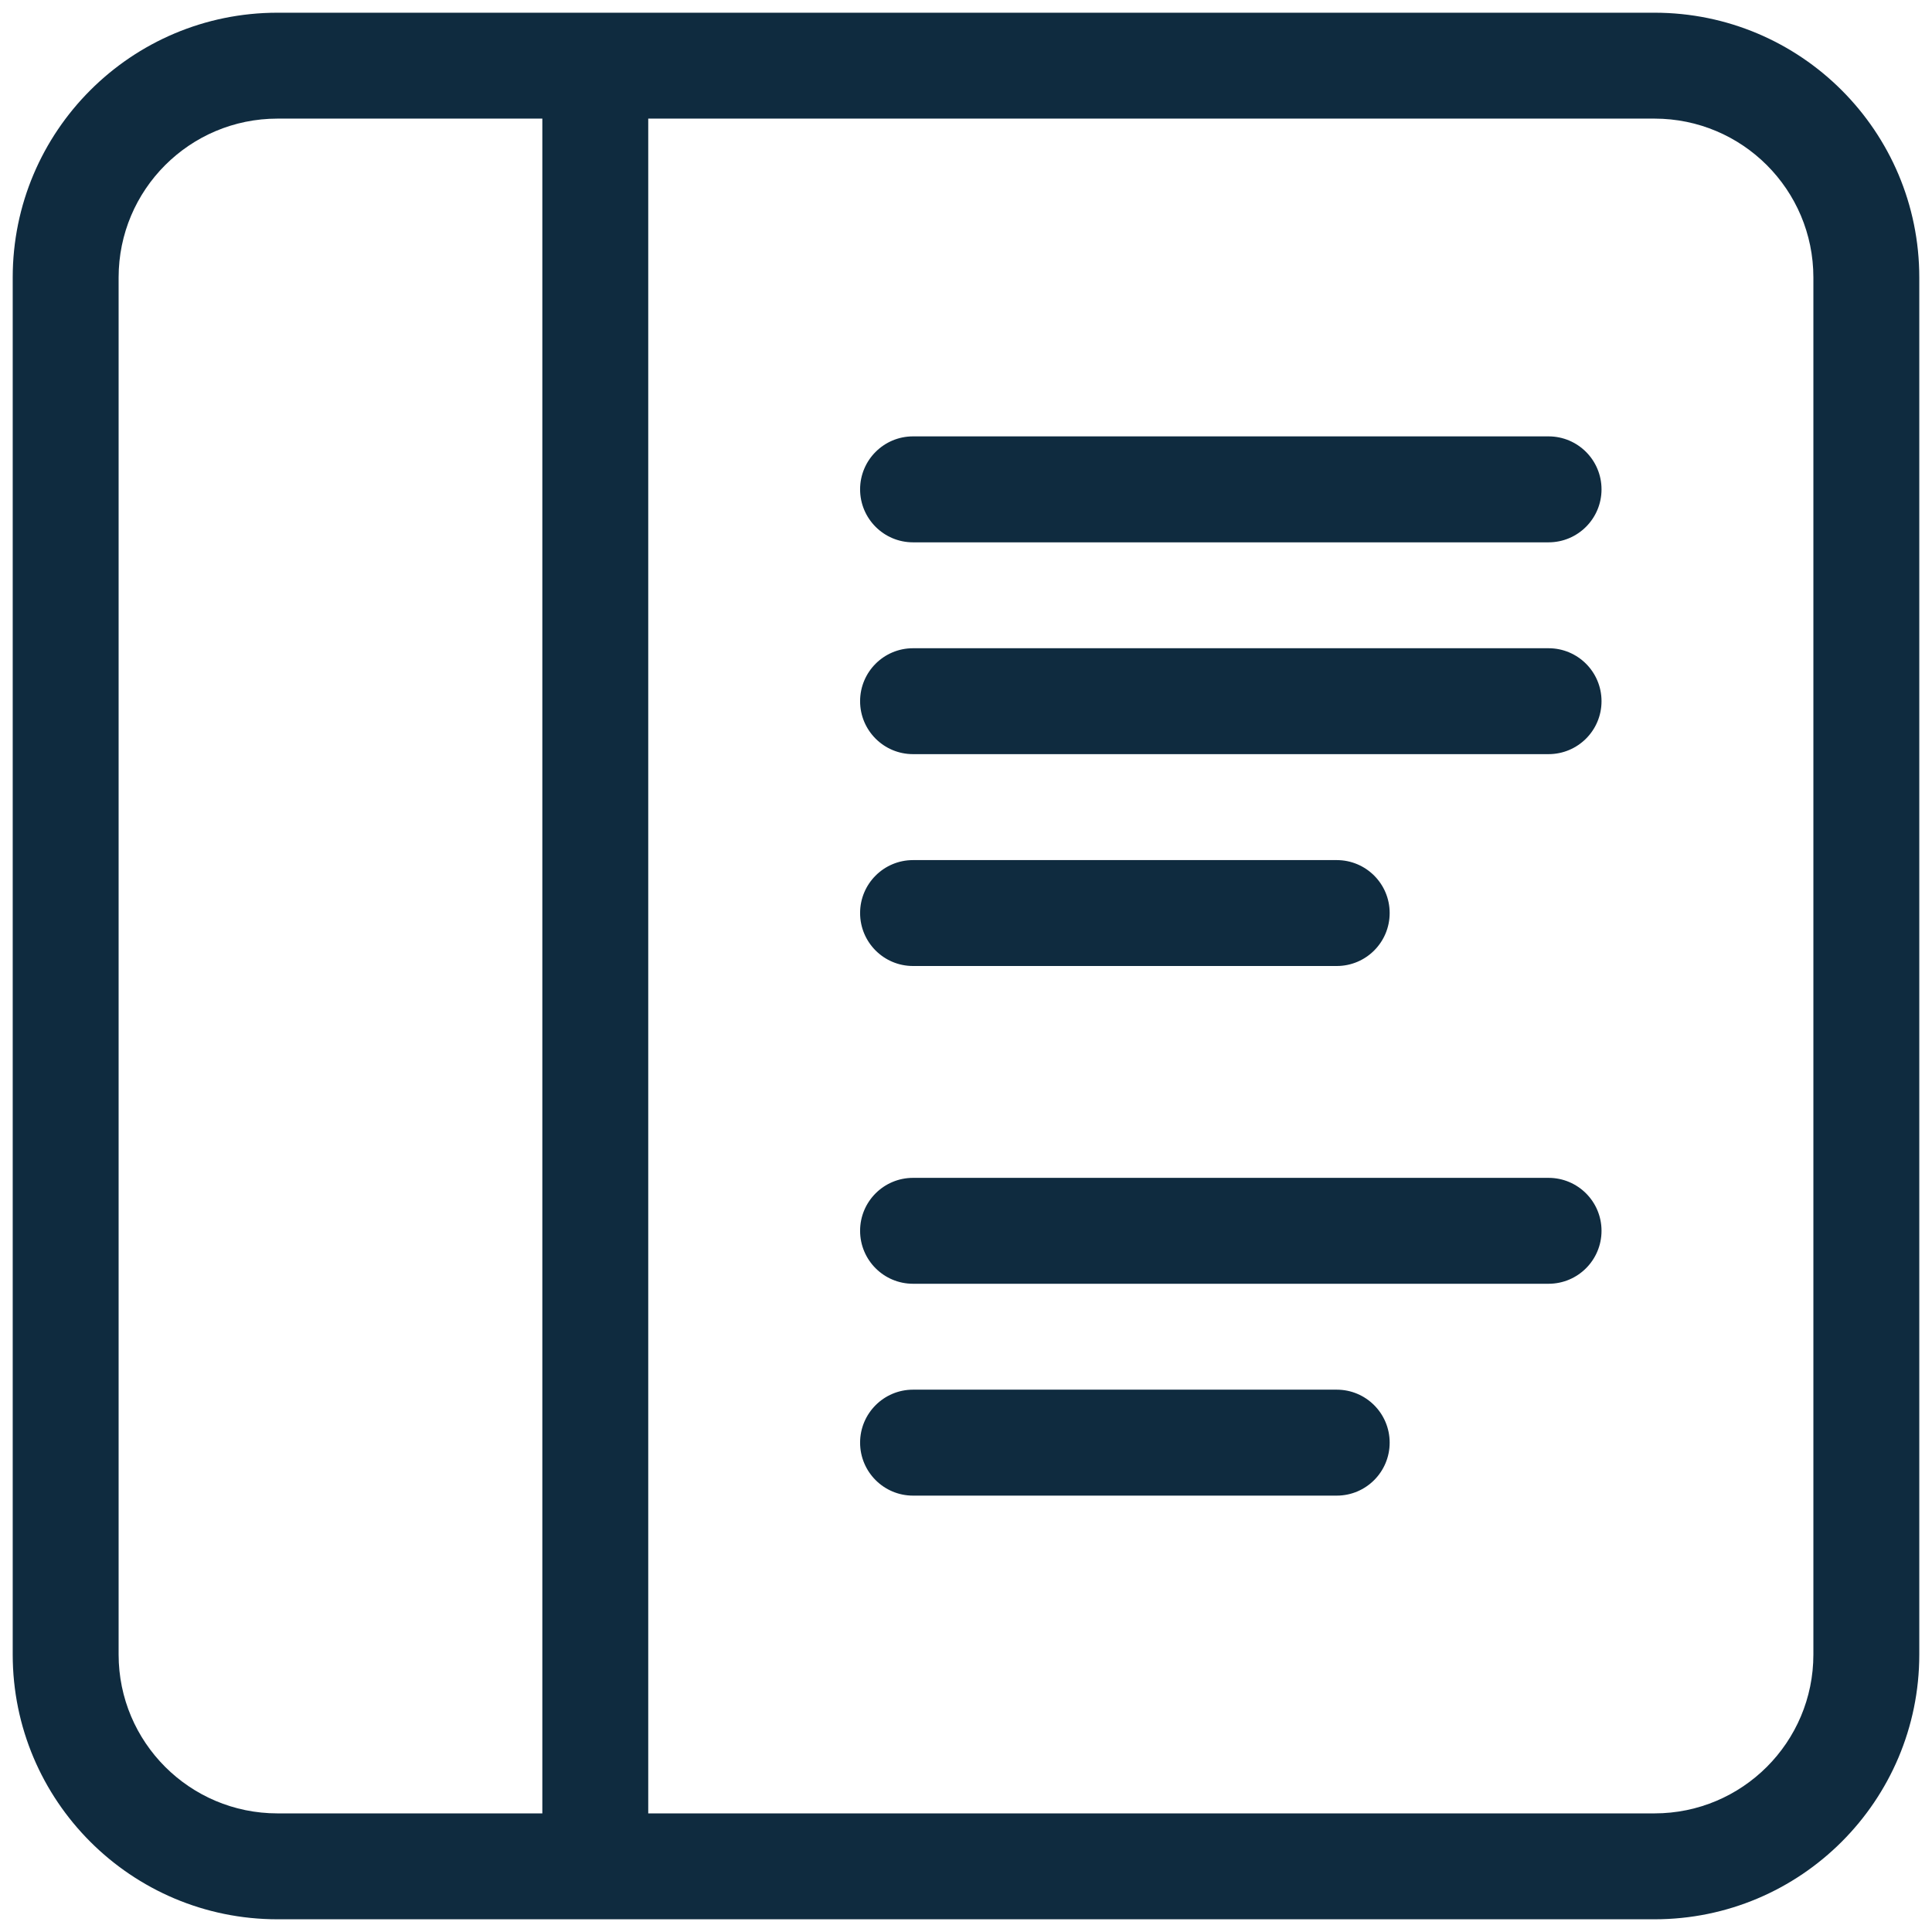 <svg width="38" height="38" viewBox="0 0 38 38" fill="none" xmlns="http://www.w3.org/2000/svg">
<path d="M10.667 2.333H5.458C3.732 2.333 2.333 3.732 2.333 5.458V32.542C2.333 34.268 3.732 35.667 5.458 35.667H10.667V2.333ZM12.75 2.333V35.667H32.542C34.268 35.667 35.667 34.268 35.667 32.542V5.458C35.667 3.732 34.268 2.333 32.542 2.333H12.75ZM0.25 5.458C0.25 2.582 2.582 0.25 5.458 0.25H32.542C35.418 0.25 37.75 2.582 37.75 5.458V32.542C37.75 35.418 35.418 37.75 32.542 37.75H5.458C2.582 37.75 0.25 35.418 0.25 32.542V5.458ZM17.958 10.667C17.383 10.667 16.917 10.2 16.917 9.625C16.917 9.05 17.383 8.583 17.958 8.583H30.458C31.034 8.583 31.5 9.05 31.5 9.625C31.5 10.2 31.034 10.667 30.458 10.667H17.958ZM17.958 14.833C17.383 14.833 16.917 14.367 16.917 13.792C16.917 13.216 17.383 12.75 17.958 12.75H30.458C31.034 12.75 31.5 13.216 31.5 13.792C31.5 14.367 31.034 14.833 30.458 14.833H17.958ZM17.958 19C17.383 19 16.917 18.534 16.917 17.958C16.917 17.383 17.383 16.917 17.958 16.917H26.292C26.867 16.917 27.333 17.383 27.333 17.958C27.333 18.534 26.867 19 26.292 19H17.958ZM17.958 25.25C17.383 25.25 16.917 24.784 16.917 24.208C16.917 23.633 17.383 23.167 17.958 23.167H30.458C31.034 23.167 31.5 23.633 31.5 24.208C31.5 24.784 31.034 25.25 30.458 25.25H17.958ZM17.958 29.417C17.383 29.417 16.917 28.95 16.917 28.375C16.917 27.8 17.383 27.333 17.958 27.333H26.292C26.867 27.333 27.333 27.8 27.333 28.375C27.333 28.95 26.867 29.417 26.292 29.417H17.958Z" fill="#0F2B3F"/>
</svg>
